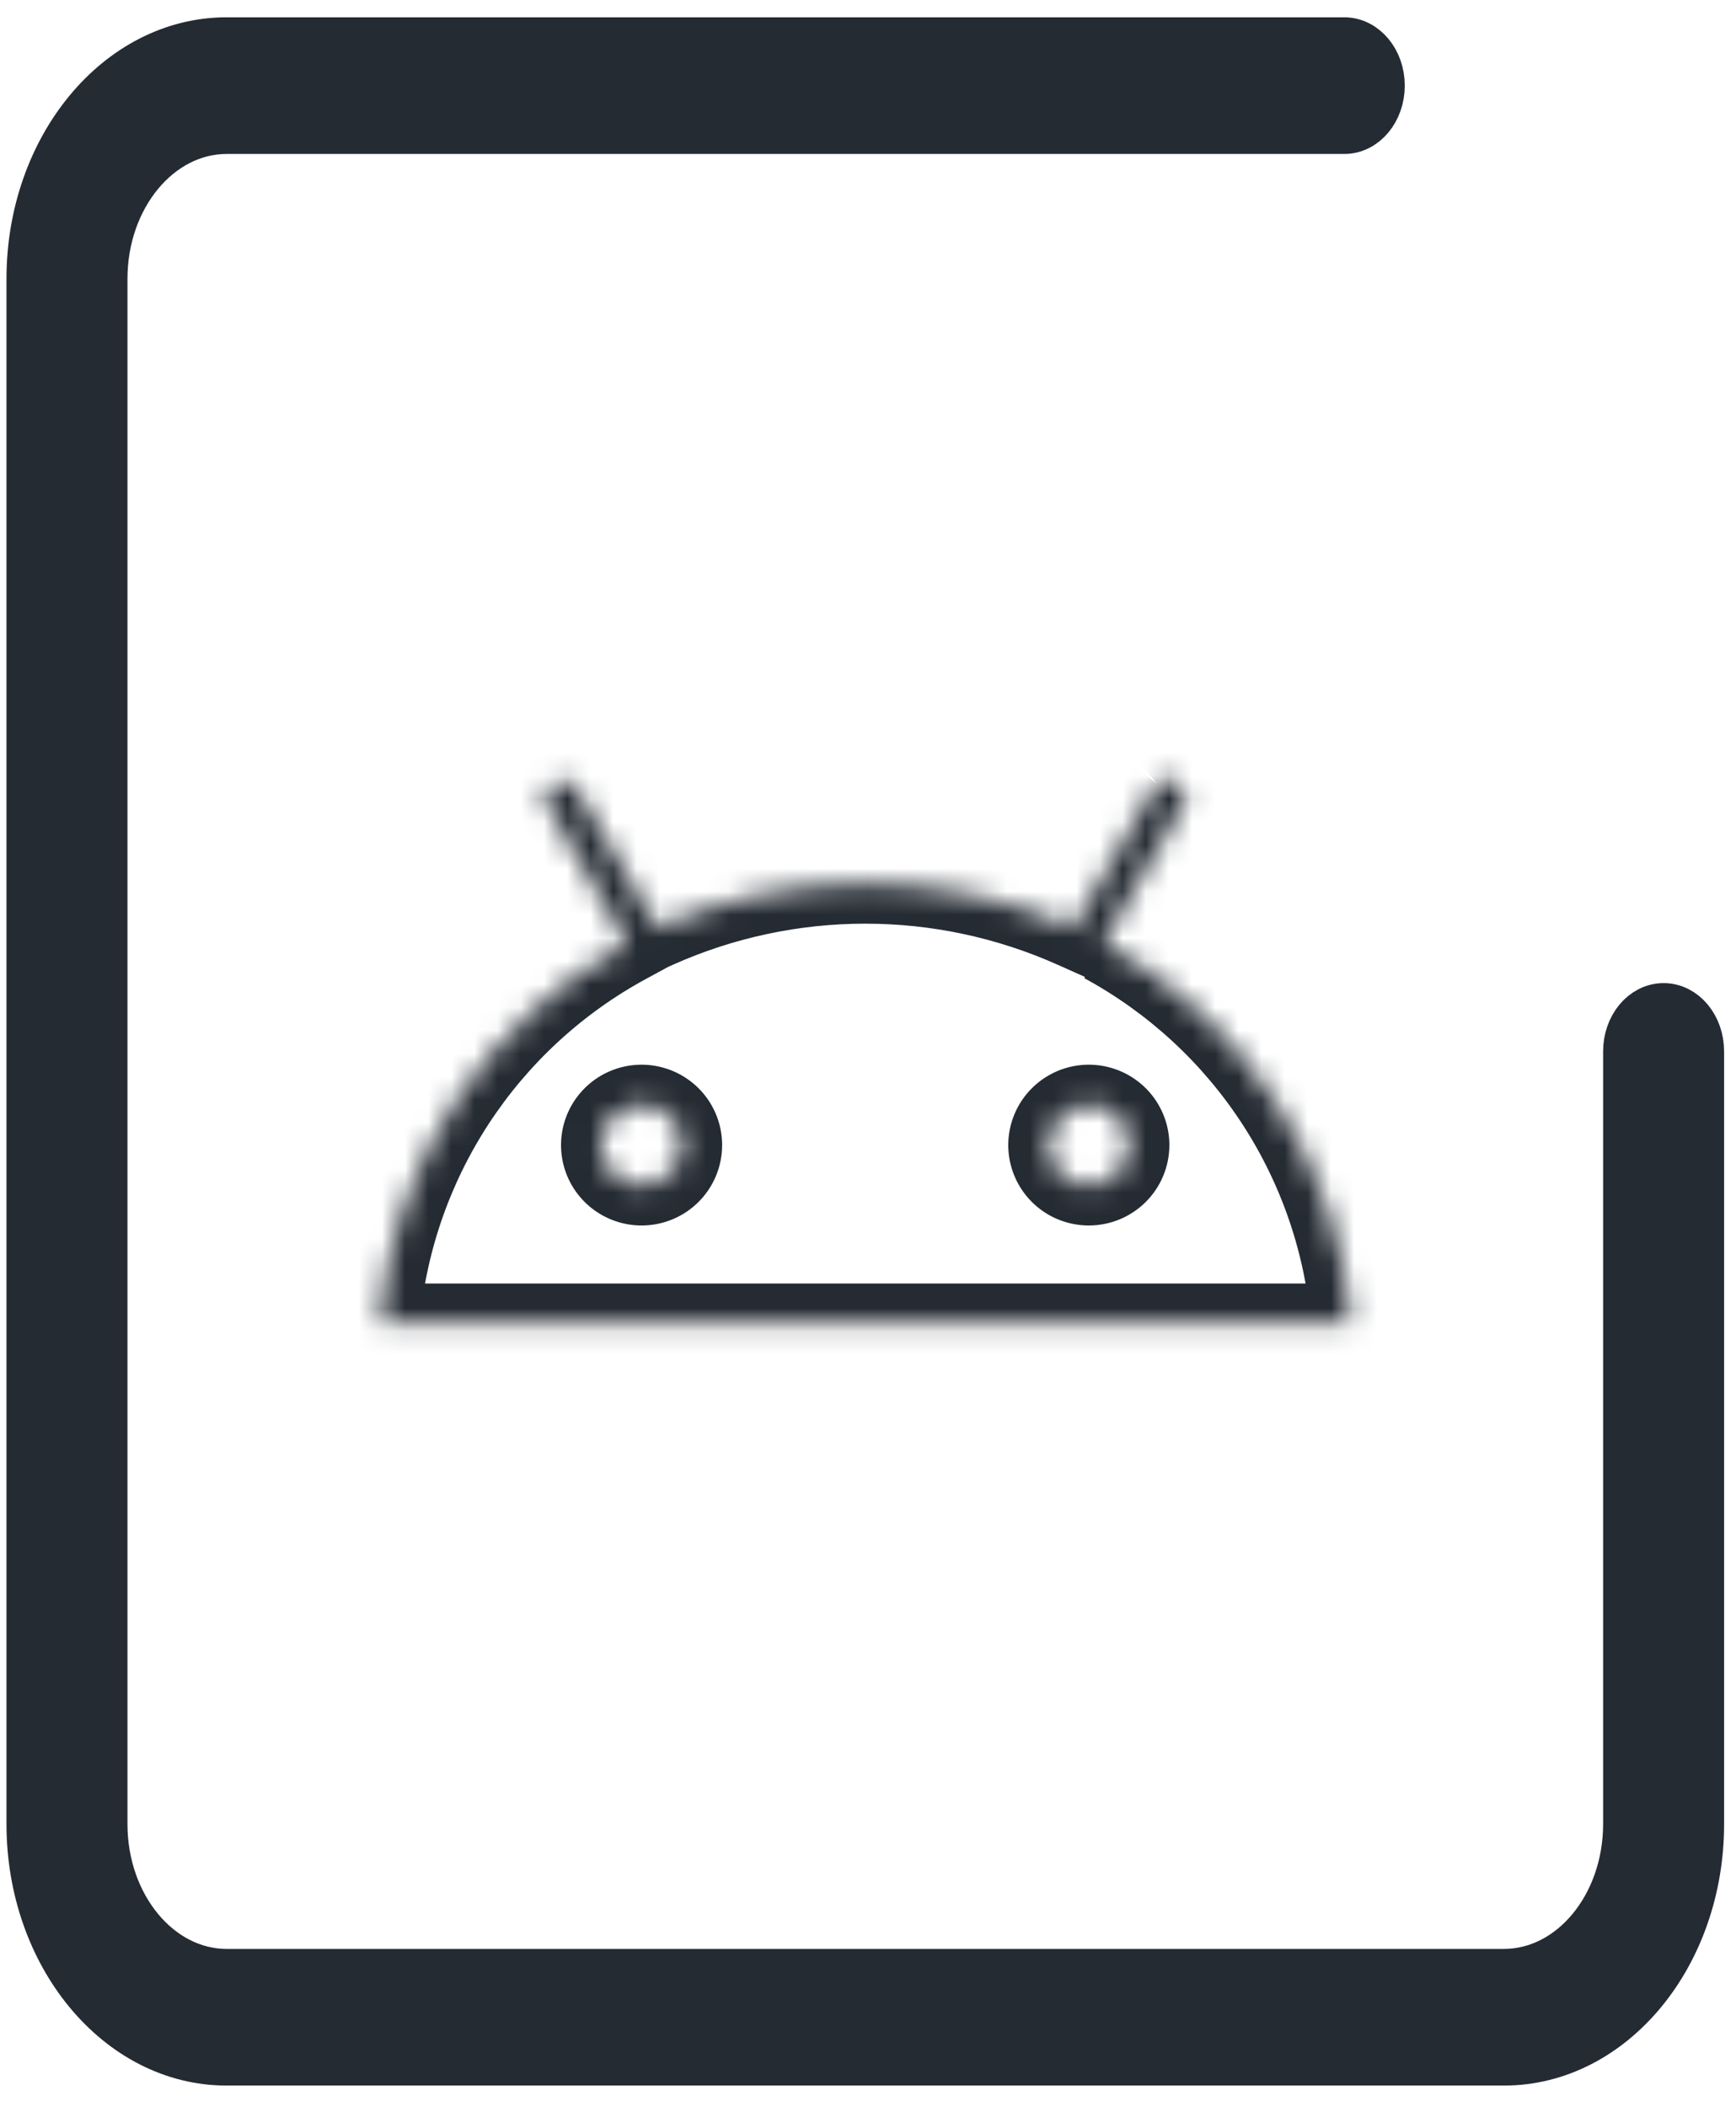 <svg width="75" height="91" viewBox="0 0 75 91" fill="none" xmlns="http://www.w3.org/2000/svg">
<path d="M71.873 43.455C70.981 43.455 70.259 44.328 70.259 45.406V78.772C70.259 82.296 67.888 85.163 64.975 85.163H9.792C6.878 85.163 4.507 82.296 4.507 78.772V12.04C4.507 8.516 6.878 5.649 9.792 5.649H58.076C58.967 5.649 59.69 4.775 59.69 3.698C59.69 2.62 58.967 1.747 58.076 1.747H9.792C5.098 1.747 1.28 6.364 1.28 12.04V78.772C1.28 84.448 5.099 89.065 9.792 89.065H64.975C69.668 89.065 73.486 84.447 73.486 78.772V45.406C73.486 44.328 72.764 43.455 71.873 43.455Z" fill="#252B33" stroke="#252B33" stroke-width="2"/>
<mask id="mask0_803_84" style="mask-type:alpha" maskUnits="userSpaceOnUse" x="16" y="33" width="43" height="25">
<path d="M47.041 51.191C46.695 51.191 46.357 51.088 46.069 50.897C45.782 50.706 45.558 50.434 45.425 50.116C45.293 49.798 45.258 49.448 45.326 49.111C45.393 48.773 45.56 48.463 45.804 48.22C46.049 47.977 46.36 47.811 46.699 47.744C47.039 47.676 47.39 47.711 47.709 47.843C48.029 47.974 48.302 48.197 48.494 48.483C48.686 48.77 48.789 49.106 48.789 49.45C48.789 49.912 48.605 50.354 48.277 50.681C47.949 51.007 47.504 51.191 47.041 51.191ZM27.719 51.191C27.373 51.191 27.035 51.088 26.748 50.897C26.46 50.706 26.236 50.434 26.104 50.116C25.971 49.798 25.937 49.448 26.004 49.111C26.072 48.773 26.238 48.463 26.483 48.22C26.727 47.977 27.039 47.811 27.378 47.744C27.717 47.676 28.069 47.711 28.388 47.843C28.707 47.974 28.98 48.197 29.173 48.483C29.365 48.77 29.467 49.106 29.467 49.45C29.467 49.912 29.283 50.354 28.955 50.681C28.627 51.007 28.183 51.191 27.719 51.191ZM47.671 40.719L51.168 34.666C51.225 34.51 51.229 34.339 51.178 34.181C51.129 34.022 51.027 33.884 50.89 33.789C50.754 33.693 50.589 33.645 50.422 33.652C50.255 33.659 50.095 33.72 49.967 33.827C49.941 33.861 49.92 33.899 49.906 33.94L46.372 40.068C43.544 38.808 40.481 38.157 37.383 38.157C34.286 38.157 31.223 38.808 28.395 40.068L24.854 33.97C24.745 33.847 24.599 33.763 24.439 33.729C24.278 33.696 24.11 33.715 23.962 33.784C23.813 33.853 23.69 33.968 23.612 34.112C23.535 34.256 23.506 34.422 23.531 34.583C23.546 34.625 23.569 34.663 23.599 34.697L27.088 40.749C24.075 42.384 21.52 44.741 19.652 47.606C17.785 50.472 16.665 53.755 16.394 57.16H58.373C58.105 53.749 56.986 50.459 55.117 47.588C53.249 44.718 50.689 42.356 47.671 40.719Z" fill="white"/>
</mask>
<g mask="url(#mask0_803_84)">
<path d="M48.788 49.45H50.52H48.788ZM29.466 49.45H31.198H29.466ZM51.167 34.667L52.666 35.533L52.742 35.402L52.794 35.261L51.167 34.667ZM49.905 33.94L51.405 34.805L51.489 34.66L51.543 34.502L49.905 33.94ZM46.371 40.069L45.666 41.65L47.091 42.286L47.871 40.934L46.371 40.069ZM37.383 38.157V36.425V38.157ZM28.395 40.069L26.897 40.938L27.679 42.284L29.1 41.65L28.395 40.069ZM24.853 33.971L26.35 33.101L26.264 32.953L26.151 32.825L24.853 33.971ZM23.53 34.583L21.818 34.844L21.844 35.016L21.904 35.178L23.53 34.583ZM23.599 34.697L25.099 33.832L25.007 33.673L24.884 33.537L23.599 34.697ZM27.087 40.75L27.913 42.272L29.475 41.424L28.588 39.885L27.087 40.75ZM16.393 57.16L14.667 57.023L14.518 58.892H16.393V57.16ZM58.373 57.16V58.892H60.246L60.099 57.024L58.373 57.16ZM47.04 49.459C47.035 49.459 47.03 49.457 47.028 49.456L45.109 52.339C45.682 52.72 46.353 52.922 47.04 52.922V49.459ZM47.028 49.456C47.025 49.454 47.024 49.452 47.023 49.451L43.826 50.782C44.09 51.417 44.537 51.959 45.109 52.339L47.028 49.456ZM47.023 49.451L47.023 49.45L43.627 48.772C43.492 49.447 43.561 50.146 43.826 50.782L47.023 49.451ZM47.023 49.45C47.023 49.45 47.023 49.449 47.025 49.447L44.582 46.993C44.095 47.478 43.762 48.097 43.627 48.772L47.023 49.45ZM47.025 49.447C47.027 49.445 47.03 49.443 47.035 49.442L46.362 46.045C45.689 46.178 45.069 46.508 44.582 46.993L47.025 49.447ZM47.035 49.442C47.04 49.441 47.045 49.442 47.049 49.444L48.369 46.242C47.734 45.98 47.036 45.912 46.362 46.045L47.035 49.442ZM47.049 49.444C47.053 49.445 47.055 49.447 47.056 49.449L49.931 47.518C49.548 46.947 49.004 46.504 48.369 46.242L47.049 49.444ZM47.056 49.449C47.056 49.449 47.056 49.45 47.056 49.45C47.056 49.45 47.056 49.45 47.056 49.45H50.52C50.52 48.762 50.315 48.09 49.931 47.518L47.056 49.449ZM47.056 49.45C47.056 49.45 47.056 49.451 47.056 49.451C47.056 49.452 47.056 49.453 47.054 49.454L49.498 51.908C50.151 51.258 50.52 50.374 50.52 49.45H47.056ZM47.054 49.454C47.052 49.456 47.047 49.459 47.04 49.459V52.922C47.96 52.922 48.844 52.559 49.498 51.908L47.054 49.454ZM27.718 49.459C27.713 49.459 27.709 49.457 27.706 49.456L25.788 52.339C26.36 52.72 27.032 52.922 27.718 52.922V49.459ZM27.706 49.456C27.703 49.454 27.702 49.452 27.702 49.451L24.504 50.782C24.769 51.417 25.216 51.959 25.788 52.339L27.706 49.456ZM27.702 49.451L27.702 49.45L24.305 48.772C24.171 49.447 24.24 50.146 24.504 50.782L27.702 49.451ZM27.702 49.45C27.702 49.45 27.702 49.449 27.704 49.447L25.26 46.993C24.773 47.478 24.44 48.097 24.305 48.772L27.702 49.45ZM27.704 49.447C27.706 49.445 27.709 49.443 27.713 49.442L27.041 46.045C26.367 46.178 25.747 46.508 25.26 46.993L27.704 49.447ZM27.713 49.442C27.718 49.441 27.723 49.442 27.727 49.444L29.047 46.242C28.412 45.98 27.714 45.912 27.041 46.045L27.713 49.442ZM27.727 49.444C27.731 49.445 27.733 49.447 27.734 49.449L30.61 47.518C30.226 46.947 29.682 46.504 29.047 46.242L27.727 49.444ZM27.734 49.449C27.734 49.449 27.735 49.45 27.735 49.45C27.735 49.45 27.735 49.45 27.735 49.45H31.198C31.198 48.762 30.993 48.09 30.61 47.518L27.734 49.449ZM27.735 49.45C27.735 49.45 27.735 49.451 27.735 49.451C27.734 49.452 27.734 49.453 27.733 49.454L30.176 51.908C30.829 51.258 31.198 50.374 31.198 49.45H27.735ZM27.733 49.454C27.73 49.456 27.725 49.459 27.718 49.459V52.922C28.639 52.922 29.523 52.559 30.176 51.908L27.733 49.454ZM49.17 41.586L52.666 35.533L49.668 33.8L46.171 39.853L49.17 41.586ZM52.794 35.261C52.982 34.746 52.994 34.182 52.829 33.659L49.527 34.703C49.462 34.497 49.467 34.275 49.541 34.072L52.794 35.261ZM52.829 33.659C52.664 33.136 52.33 32.683 51.882 32.37L49.897 35.208C49.723 35.086 49.592 34.909 49.527 34.703L52.829 33.659ZM51.882 32.37C51.434 32.056 50.896 31.899 50.35 31.922L50.492 35.382C50.281 35.391 50.072 35.33 49.897 35.208L51.882 32.37ZM50.35 31.922C49.805 31.944 49.281 32.145 48.86 32.494L51.072 35.16C50.907 35.296 50.704 35.373 50.492 35.382L50.35 31.922ZM48.591 32.774C48.451 32.957 48.342 33.161 48.267 33.379L51.543 34.502C51.497 34.638 51.428 34.765 51.341 34.879L48.591 32.774ZM48.405 33.075L44.871 39.203L47.871 40.934L51.405 34.805L48.405 33.075ZM47.076 38.487C44.027 37.128 40.724 36.425 37.383 36.425V39.888C40.238 39.888 43.061 40.489 45.666 41.65L47.076 38.487ZM37.383 36.425C34.042 36.425 30.739 37.128 27.689 38.487L29.1 41.65C31.705 40.489 34.528 39.888 37.383 39.888V36.425ZM29.892 39.199L26.35 33.101L23.355 34.84L26.897 40.938L29.892 39.199ZM26.151 32.825C25.795 32.421 25.318 32.144 24.793 32.035L24.083 35.424C23.879 35.382 23.694 35.274 23.554 35.116L26.151 32.825ZM24.793 32.035C24.267 31.924 23.72 31.987 23.233 32.213L24.689 35.355C24.5 35.443 24.287 35.467 24.083 35.424L24.793 32.035ZM23.233 32.213C22.745 32.439 22.343 32.816 22.087 33.291L25.136 34.934C25.036 35.12 24.878 35.267 24.689 35.355L23.233 32.213ZM22.087 33.291C21.831 33.766 21.737 34.311 21.818 34.844L25.242 34.322C25.274 34.533 25.237 34.747 25.136 34.934L22.087 33.291ZM21.904 35.178C21.995 35.429 22.134 35.659 22.313 35.857L24.884 33.537C25.003 33.668 25.095 33.822 25.157 33.989L21.904 35.178ZM22.098 35.562L25.587 41.614L28.588 39.885L25.099 33.832L22.098 35.562ZM26.261 39.227C22.996 40.999 20.226 43.554 18.201 46.661L21.102 48.552C22.812 45.928 25.153 43.769 27.913 42.272L26.261 39.227ZM18.201 46.661C16.176 49.768 14.961 53.329 14.667 57.023L18.119 57.298C18.367 54.181 19.393 51.175 21.102 48.552L18.201 46.661ZM16.393 58.892H58.373V55.428H16.393V58.892ZM60.099 57.024C59.808 53.325 58.594 49.757 56.568 46.644L53.665 48.533C55.377 51.162 56.401 54.174 56.646 57.296L60.099 57.024ZM56.568 46.644C54.541 43.531 51.767 40.971 48.496 39.197L46.845 42.242C49.61 43.742 51.954 45.904 53.665 48.533L56.568 46.644Z" fill="#252B33"/>
</g>
</svg>
